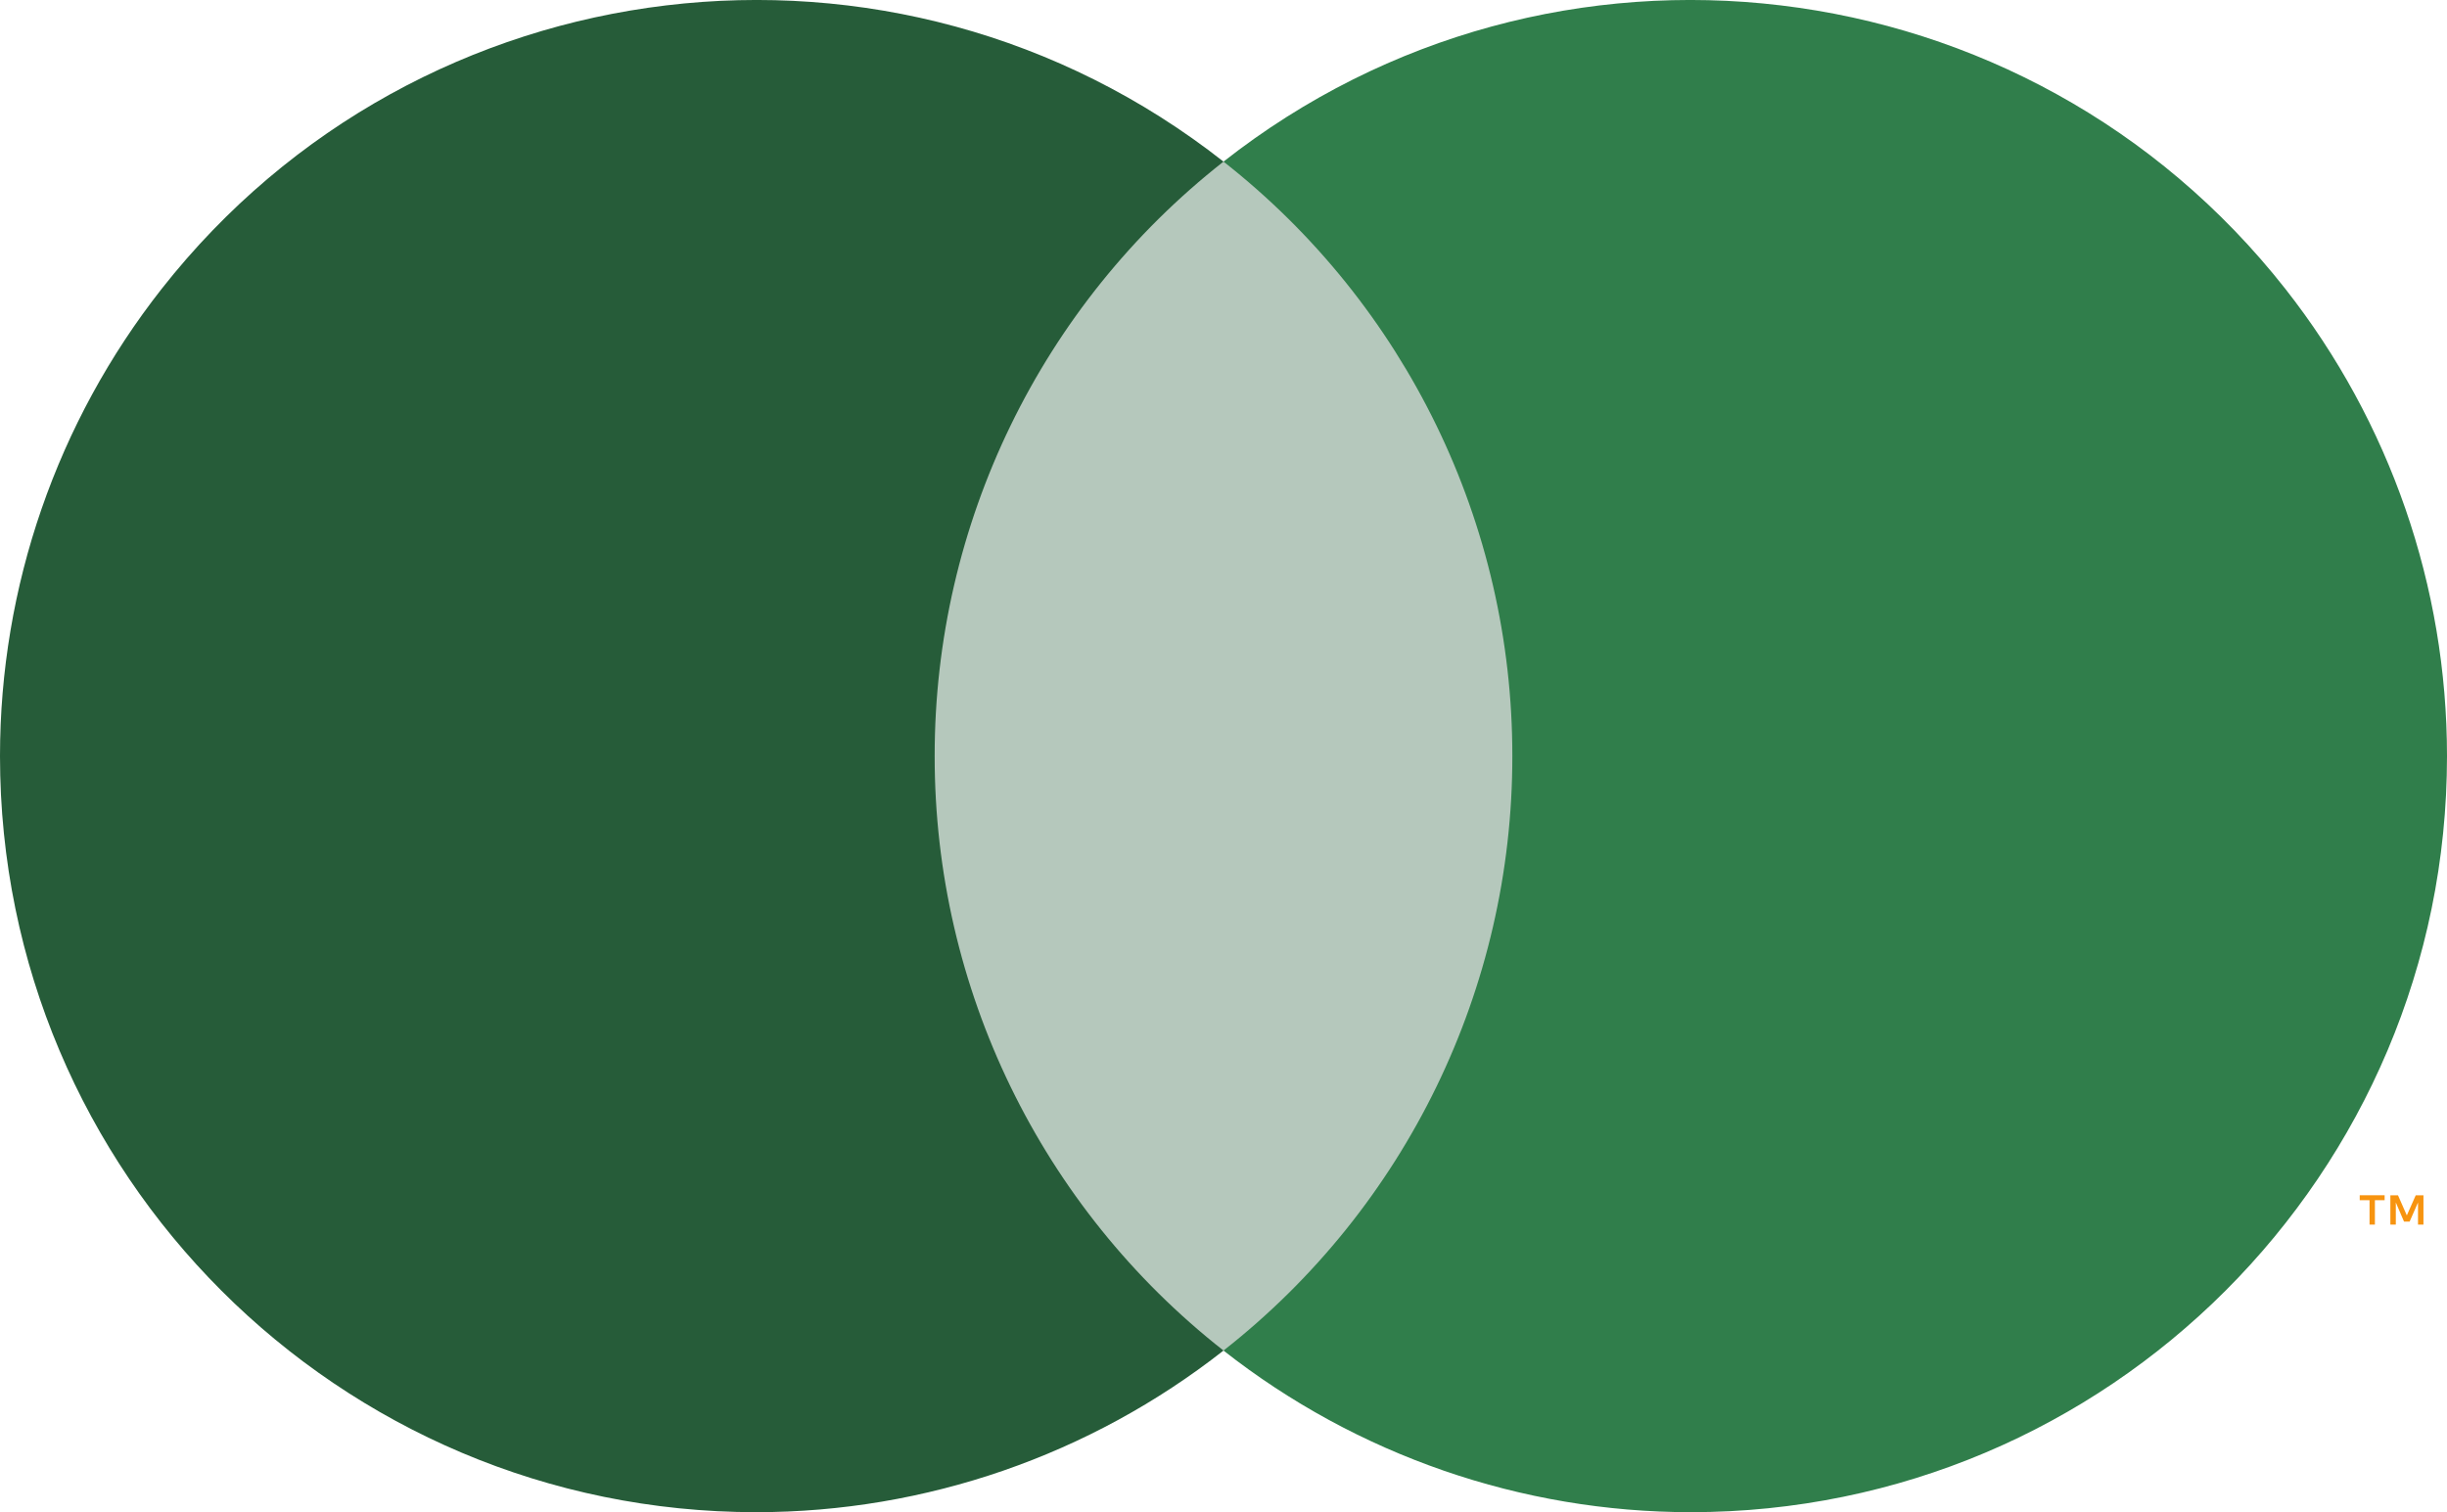 <?xml version="1.0" encoding="utf-8"?>
<!-- Generator: Adobe Illustrator 16.0.0, SVG Export Plug-In . SVG Version: 6.00 Build 0)  -->
<!DOCTYPE svg PUBLIC "-//W3C//DTD SVG 1.1//EN" "http://www.w3.org/Graphics/SVG/1.1/DTD/svg11.dtd">
<svg version="1.1" id="Calque_1" xmlns="http://www.w3.org/2000/svg" xmlns:xlink="http://www.w3.org/1999/xlink" x="0px" y="0px"
	 width="26.916px" height="16.637px" viewBox="0.5 0.938 26.916 16.637" enable-background="new 0.5 0.938 26.916 16.637"
	 xml:space="preserve">
<g>
	<path fill="#F79410" d="M27.157,14.41v-0.322h-0.085l-0.098,0.221l-0.097-0.221h-0.084v0.322h0.06v-0.243l0.09,0.21h0.062
		l0.092-0.21v0.243H27.157z M26.623,14.41v-0.268h0.107v-0.055h-0.274v0.055h0.108v0.268H26.623z"/>
	<path fill="#b5c8bc" d="M17.598,15.795H10.32V2.715h7.278V15.795z"/>
	<path fill="#265C39" d="M10.781,9.256c-0.002-2.552,1.169-4.964,3.177-6.54c-3.612-2.838-8.841-2.212-11.68,1.4
		C1.126,5.582,0.5,7.392,0.5,9.256c0,4.594,3.724,8.318,8.318,8.318c1.864,0,3.674-0.627,5.14-1.778
		C11.95,14.221,10.779,11.809,10.781,9.256"/>
	<path fill="#307e4b" d="M27.416,9.256c0,4.594-3.725,8.318-8.318,8.318c-1.863,0-3.674-0.627-5.14-1.778
		c2.008-1.575,3.18-3.987,3.177-6.54c0.003-2.552-1.169-4.964-3.177-6.54c3.612-2.838,8.841-2.212,11.68,1.4
		C26.79,5.582,27.416,7.392,27.416,9.256"/>
</g>
</svg>
